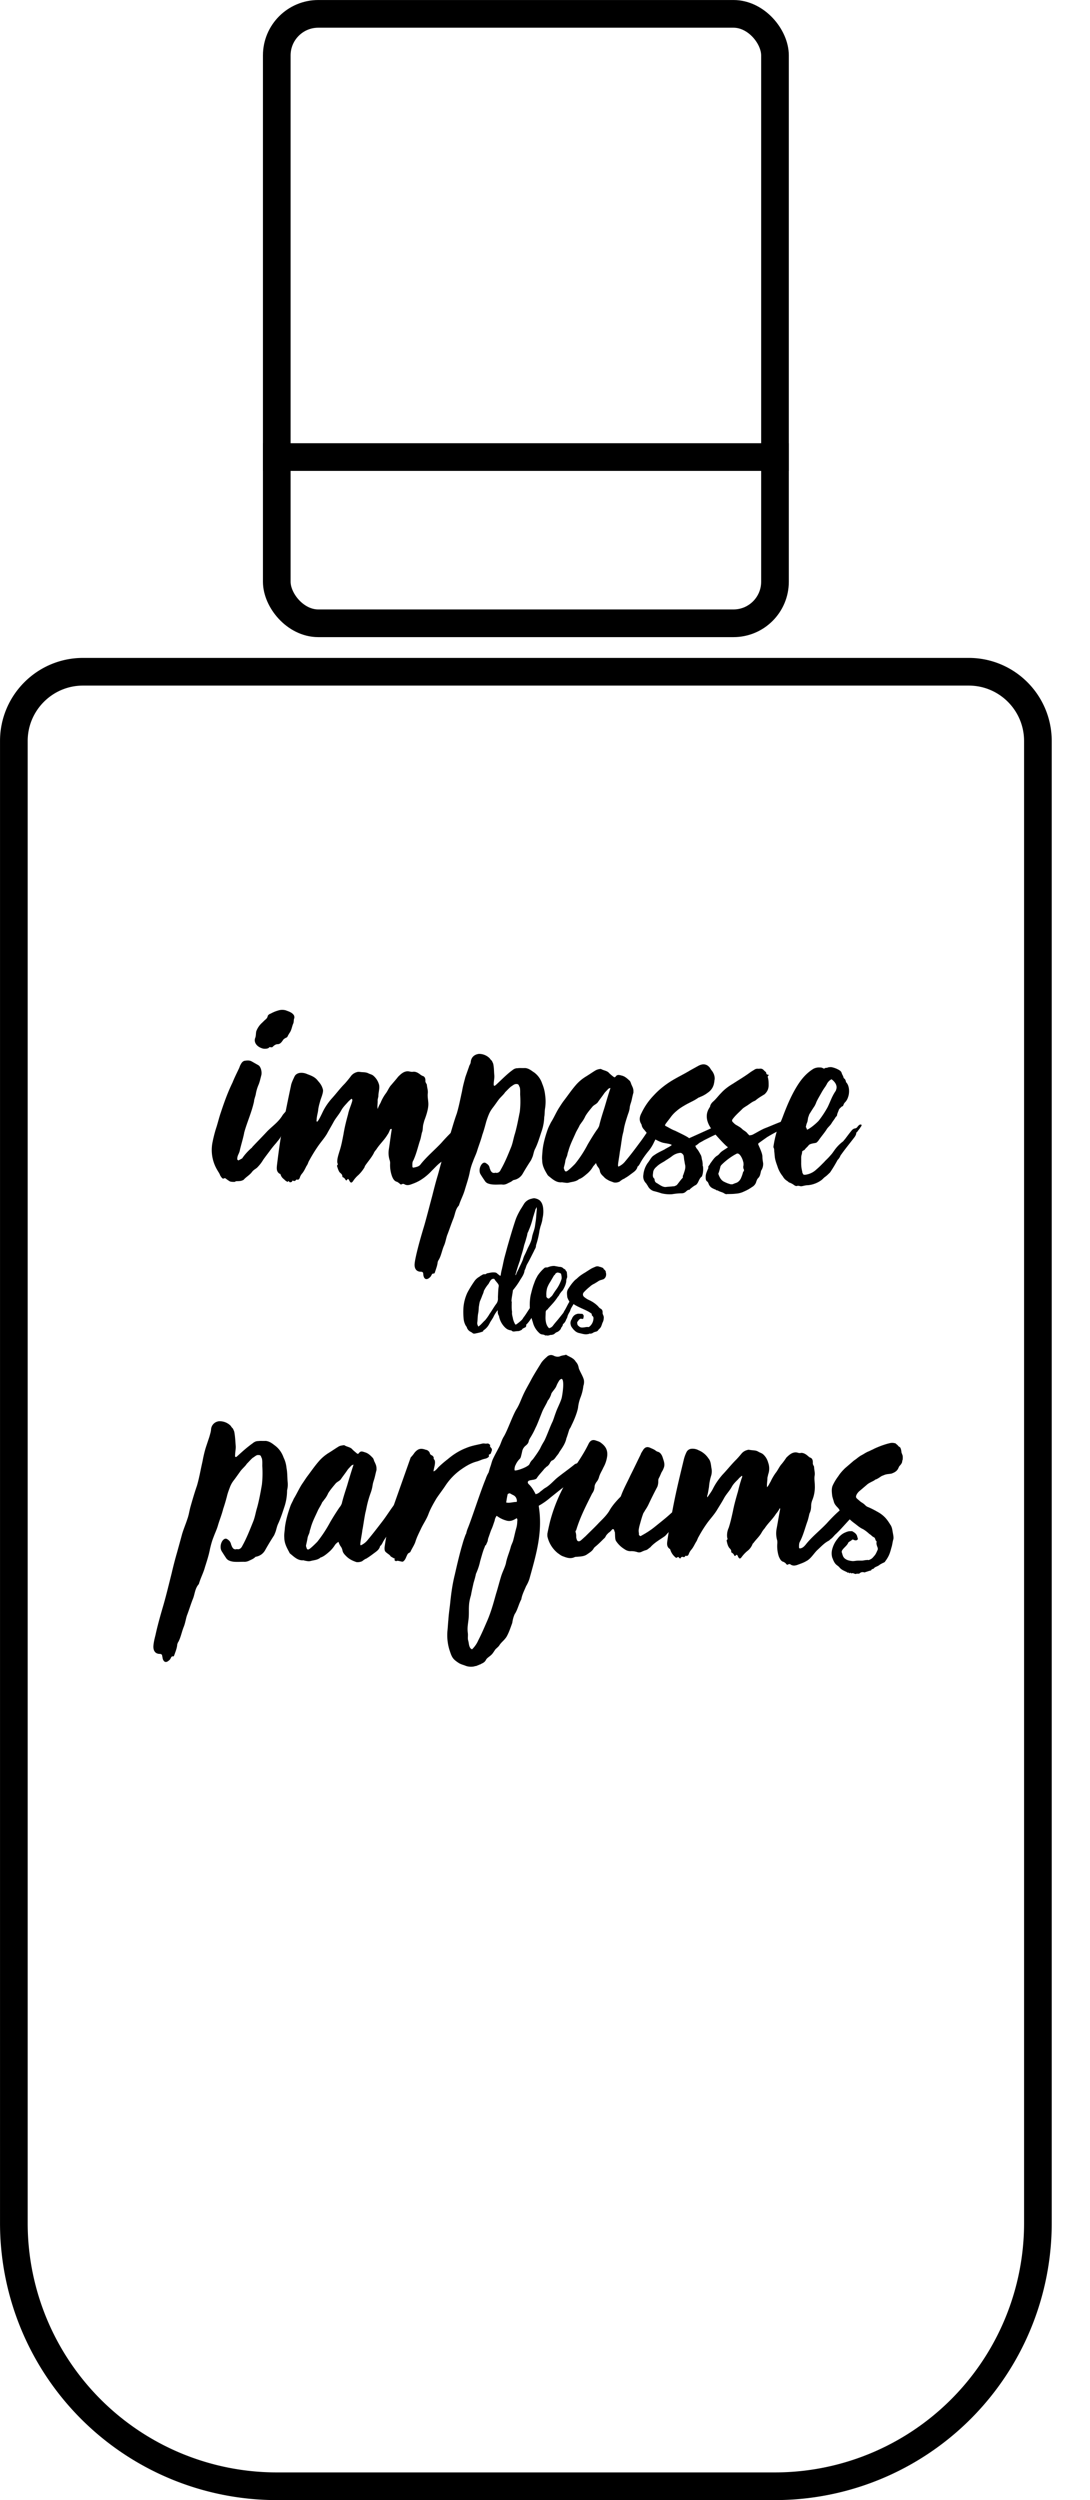 <svg xmlns="http://www.w3.org/2000/svg" width="24" height="55" fill="none"><path stroke="#000" stroke-width=".609" d="M.305 16.302c0-.841.682-1.524 1.523-1.524H21.33c.841 0 1.523.682 1.523 1.524v32.604a5.79 5.79 0 0 1-5.79 5.79H6.095a5.79 5.79 0 0 1-5.79-5.79V16.302Z"/><rect width="10.97" height="13.407" x="6.094" y=".305" stroke="#000" stroke-width=".609" rx=".914"/><path stroke="#000" stroke-width=".609" d="M5.789 10.055h11.579"/><path fill="#000" d="M10.867 28.968c-.024.044-.053.085-.077.125-.008.02-.02.037-.028.053a.378.378 0 0 1-.11.117c-.004.004-.012.004-.012.012.004.016-.012.016-.016.02-.052.02-.1.029-.154.04-.024.005-.048.009-.068-.011-.012-.012-.024-.016-.04-.025a.167.167 0 0 1-.082-.093c-.004-.02-.02-.032-.028-.048a.38.38 0 0 1-.044-.15 1.552 1.552 0 0 1-.004-.239.96.96 0 0 1 .085-.327c.044-.085.097-.17.153-.251a.324.324 0 0 1 .117-.106.203.203 0 0 1 .049-.032c.016-.012.04-.024.06-.02.013.004.025-.004.037-.008a.052.052 0 0 1 .04-.016c.041-.009.09-.02.13-.017.028 0 .056.004.077.029l.052.04c.004 0 .004.008.013.004.008 0 .004-.008.008-.012a1.02 1.02 0 0 1 .02-.11c.024-.092.04-.194.065-.287l.06-.222c.057-.198.113-.393.178-.587.028-.085.069-.162.113-.239.029-.044.053-.085.081-.13a.257.257 0 0 1 .15-.104c.032-.008.065-.02.101-.008a.22.22 0 0 1 .093.044c.04.04.057.08.069.138a.632.632 0 0 1-.008.247c-.004.028-.008.06-.016.088-.009.033-.02.07-.033.106-.004.028-.016.056-.02.089a1.827 1.827 0 0 1-.045.214c-.008.033-.02.065-.028.097-.008.017 0 .029-.008.045-.004.028-.028.056-.04.089-.033.065-.065.13-.101.198-.02.04-.041.073-.061.113-.016.041-.025.081-.045.114-.008.08-.056.145-.097.21-.044.077-.097.15-.15.215a.046.046 0 0 0-.012.032c-.008.069-.024.134-.028.198 0 .012-.004.025.004.033.004.008 0 .016 0 .024 0 .069-.004.134.008.202-.008.053.012.102.02.15a.43.43 0 0 0 .037.101c.004.008.008.017.012.02.008.009.012.009.02.005a.826.826 0 0 0 .13-.106c.02-.024.032-.052.052-.073.057-.08.101-.161.162-.238.057-.081.105-.166.158-.251.028-.037.056-.073.08-.11l.017-.024c.008-.008.024-.02.036-.012.012.012 0 .024-.004.04-.016.041-.004.017-.016.057-.012.017-.04.04-.032.057a.082.082 0 0 1-.016.032c-.013.029-.017.077-.02.105-.009.05-.013.045-.041.082-.02.036-.037.068-.057.1-.024.037-.032.078-.056.114-.053.073-.093.154-.162.223-.008.004-.012.008-.008.02.004.02-.012.048-.033.052-.016.009-.028.012-.044.025-.008.004-.02.004-.012.016 0 .004-.008.008-.012.008a.226.226 0 0 1-.065.028.653.653 0 0 0-.09.008c-.02.004-.044.004-.064-.016a.03.03 0 0 0-.016-.008c-.077-.008-.121-.049-.162-.097a.47.47 0 0 1-.1-.206c0-.005 0-.013-.005-.017a.172.172 0 0 1-.024-.1c0-.009.004-.013-.004-.021a.686.686 0 0 0-.09.142Zm-.344.198c.008.02.012.02.028.004.033-.024.057-.053.085-.081.02-.024.045-.04.065-.069.032-.04.057-.077.08-.117.05-.069.094-.15.143-.215a.187.187 0 0 0 .04-.133v-.029c.004-.072.004-.145.016-.222.004-.024 0-.037-.012-.057-.024-.036-.06-.069-.08-.105-.005-.008-.013-.012-.021-.008-.024-.004-.04.008-.057.024-.024.029-.036.057-.056.09a.73.73 0 0 0-.101.153c-.005.04-.029.081-.041.117-.012.033-.024.061-.04.098-.017.04-.02.089-.029.133-.004.045-.004.09-.012.134-.016.068-.012.133-.02.198-.008.036 0 .06.012.085Zm1.262-2.546c-.004.029-.016.053-.024.081-.008.033-.02.061-.029.098a1.701 1.701 0 0 1-.093.275c-.008.028-.024.044-.028.072-.004.033-.016.07-.024.098a1.971 1.971 0 0 1-.045.145 2.46 2.46 0 0 1-.069.247c-.004.029-.016.049-.02.073-.004.024-.012.04-.02.065-.028.077-.053.162-.077.243-.004.012-.004.024-.008.032.004 0 .004.004.008.004a.122.122 0 0 0 .016-.04c.017-.04.04-.077.057-.118.028-.06.06-.121.085-.186a.65.65 0 0 1 .028-.08c.028-.053.053-.11.077-.167.037-.073.077-.145.093-.23.012-.09.057-.174.069-.268.008-.06.02-.125.024-.186l.012-.15a.165.165 0 0 0-.004-.076c-.004.028-.024.048-.028.068Z"/><path fill="#000" d="M13.334 27.96c.008.016 0 .016.004.028a.14.14 0 0 1-.008.113c-.013.017-.025.033-.041.04-.016.005-.032.013-.053.017a.218.218 0 0 0-.08.04c-.017.012-.037.02-.053.033-.04.02-.08.04-.113.073a1.15 1.15 0 0 0-.142.133c-.02.032-.016.069.012.093a.47.47 0 0 0 .106.069.659.659 0 0 1 .198.134l.004.004c.016.02.032.04.056.052.037.02.045.049.045.085-.004.02.004.037.012.057.012.024.016.048.012.073a.208.208 0 0 1-.028.097 1.298 1.298 0 0 1-.024.069.16.16 0 0 1-.04.06l-.025.025c-.008.02-.028.032-.049.04a.2.2 0 0 0-.08.032.112.112 0 0 1-.053.013c-.004 0-.012-.004-.02 0-.017.012-.029.008-.045.012-.06.008-.113-.012-.17-.024a.197.197 0 0 1-.1-.05l-.033-.031c-.024-.033-.053-.061-.06-.102a.145.145 0 0 1 .02-.121c.011-.012.007-.028.02-.04a.153.153 0 0 1 .097-.077c.02-.009.044-.005.068-.005.017 0 .029.005.04 0 .017 0 .037.025.041.045 0 .02-.004.037-.008.057-.004.012-.012.012-.02.012-.012-.004-.024-.004-.032-.004-.012-.004-.02 0-.025.008-.016.008-.024.02-.036.036 0 .004-.004.008-.008.012-.016.013-.016.033-.012.049 0 .024.012.044.036.06.033.033.069.03.113.025.029-.004.061-.012.09-.008.016.004.02-.004.032-.012a.24.24 0 0 0 .085-.174c.004-.029-.008-.045-.025-.06-.008-.013-.016-.017-.012-.033 0-.008 0-.012-.008-.017-.093-.076-.267-.125-.388-.206-.004-.004-.004-.004-.008 0-.02.04-.049.077-.065.122-.008.032-.024.056-.04.084-.013.025-.025.05-.029.077-.008.025-.024.045-.032.07a.212.212 0 0 1-.057.08c-.008.004-.012.016-.012.028-.004.017-.016.029-.024.045-.004.004-.012.008-.012.016-.008.033-.033.053-.057.073-.008.004-.012.008-.016.012a.15.15 0 0 0-.069.04c-.02.02-.052.025-.077.029-.016 0-.028 0-.04.008-.02.004-.036.008-.053.004-.008-.004-.016 0-.024 0-.004 0-.012 0-.02-.004-.02-.016-.045-.016-.073-.02-.016-.008-.028-.008-.04-.02a.475.475 0 0 1-.142-.207c-.016-.056-.028-.089-.04-.13a1.118 1.118 0 0 1-.02-.505c.024-.093.044-.182.08-.271a.678.678 0 0 1 .049-.114c.012-.02.02-.04.032-.056a.857.857 0 0 1 .142-.158c.012-.012.028-.012.044-.012.012 0 .025 0 .033-.004a.34.34 0 0 1 .141-.029l.11.02c.028 0 .06.005.084.029.004.008.012.008.017.012.016.012.036.016.04.04 0 .005.008.009.012.013.004.008.012.012.012.024.004.032.008.065.008.097.004.008 0 .016-.004.024-.008.025-.016.045-.016.073 0 .024-.008.049-.016.077a.61.61 0 0 1-.049.105c-.012.025-.036.045-.052.065-.012.02-.029.037-.037.057-.008.02-.028.036-.04.056-.04.061-.085.114-.133.166-.029.033-.061.065-.085.097-.004.005-.008.009-.013.009a.075.075 0 0 0-.028.048c0 .065-.008.13 0 .19.008.061.024.114.065.158.008.012.016.012.028.004a.143.143 0 0 0 .069-.052c.036-.049.073-.09.11-.134l.104-.13c.016-.016.024-.04.033-.056.04-.06.068-.13.105-.19a.067.067 0 0 0 .008-.02.37.37 0 0 1-.045-.09c-.004-.032-.008-.064-.008-.097 0-.028.008-.056.02-.08.037-.057.077-.118.122-.167a.352.352 0 0 1 .069-.064c.032-.029.06-.057.097-.081.024-.017.048-.033.076-.049.04-.024.081-.053.122-.077.04-.028.085-.044.13-.064.02-.005.048-.009.072.003a.306.306 0 0 1 .065.02c.02.009.024.005.032.025.004.012.008.016.024.024.008 0 .008.004.008.008 0 .013 0 .017-.004.017.017-.009.017-.004.017 0Zm-1.254.607h.008c.008-.008.024-.02.036-.033a.192.192 0 0 0 .04-.04c.03-.049.057-.09.09-.134a.831.831 0 0 0 .105-.206c.016-.04.004-.085-.004-.126-.004-.02-.053-.028-.069-.032-.02-.004-.056.016-.06.032-.005.017-.025.025-.029.033l-.08.137a.62.62 0 0 0-.07.138.507.507 0 0 0-.016.174c-.008.024.025.057.049.057ZM6.127 33.516c-.032.065-.04.13-.064.194-.013.029-.02.057-.04.085a5.973 5.973 0 0 0-.183.304.286.286 0 0 1-.194.146c-.012 0-.028.008-.032.016-.04.036-.085.052-.126.072a.226.226 0 0 1-.125.025c-.073 0-.162.008-.243-.004-.06-.012-.109-.029-.141-.077-.033-.049-.061-.093-.097-.15-.04-.065-.029-.166.016-.23.04-.053.08-.061.121-.025.032.02.06.057.069.105l.02.049c.02.036.04.065.093.057.012-.008.028 0 .04 0 .041 0 .073-.029.094-.073.097-.174.17-.364.242-.542.04-.102.053-.203.085-.304.045-.166.077-.34.105-.506a2.27 2.27 0 0 0 .008-.405c0-.056.004-.109-.008-.166-.02-.036-.02-.08-.068-.076-.053-.009-.073.024-.134.06-.044.037-.065.065-.133.134-.025.044-.093.101-.134.154l-.125.174c-.04.052-.081.1-.117.202-.02.053-.045.121-.057.174a3.844 3.844 0 0 1-.085.287c-.032.13-.085.255-.117.369-.025.085-.065.166-.097.255-.033.08-.057.174-.077.259-.024.13-.069.267-.11.396-.032.122-.096.239-.129.356-.008.008 0 .016-.008.02-.08.09-.085.203-.121.304-.053.13-.09.259-.142.393-.024.08-.036.166-.069.246-.044.11-.064.231-.12.332-.009.008-.009.02-.021.045-.004.08-.036.158-.065.239-.008.02-.012.036-.032.028-.028 0-.032.016-.045.036a.122.122 0 0 1-.044.057c-.06.053-.105.036-.13-.028-.008-.02-.008-.045-.016-.073 0-.02-.012-.045-.052-.045-.09 0-.142-.056-.142-.162.004-.08.024-.166.045-.246.048-.223.113-.45.178-.672.064-.223.121-.462.178-.688.036-.154.076-.312.12-.462l.098-.356c.032-.13.089-.255.13-.384.032-.085.044-.182.068-.267.045-.158.09-.312.142-.462.052-.174.08-.352.121-.526.02-.109.044-.218.077-.323l.077-.231c.012-.049.032-.101.036-.158a.193.193 0 0 1 .186-.182c.093 0 .174.032.243.097l.032.045c.028.02.032.048.049.085.02.1.024.202.032.303.008.073-.012.146-.012.21 0 .017-.008.037.008.045.02.008.028-.008.048-.024.102-.093.21-.19.324-.271.045-.037.08-.053.125-.053.061-.008.114 0 .166-.004.09.008.15.06.21.105.09.069.15.158.187.263.036.073.056.15.064.23.02.102.016.211.025.309a.547.547 0 0 1-.013.182 1.146 1.146 0 0 1-.056.352c-.04.121-.081.25-.138.376ZM7.38 33.981a.676.676 0 0 1-.137.162c-.052.045-.105.09-.17.117-.008 0-.012 0-.02.009-.064.052-.141.052-.214.072-.045.012-.085 0-.13-.008-.008 0-.02-.008-.024-.008-.125.012-.206-.073-.29-.141a.063.063 0 0 1-.025-.033c-.057-.105-.11-.202-.11-.324-.007-.072.009-.15.013-.222.02-.162.065-.312.117-.461.02-.061.053-.11.077-.17.065-.106.117-.223.182-.324.04-.057.073-.11.11-.162.084-.11.16-.223.254-.332a.945.945 0 0 1 .226-.194c.073-.045.142-.093.215-.138.04-.024.077-.024.125-.032.057.04.138.04.182.097.032.032.065.057.097.085.012.012.024.012.04 0 .041-.06.077-.044.138-.024.073.02.125.073.174.125.02.024.024.065.04.09.02.044.04.084.04.137v.04c-.02.065-.031.138-.052.203-.012.04-.024.072-.032.117a.857.857 0 0 1-.045.182 2.21 2.21 0 0 0-.097.356c-.012.053-.024.097-.032.15-.02.105-.032.206-.053.311-.012.098-.032.19-.044.28 0 .02-.008.04.008.056a.409.409 0 0 0 .158-.125c.109-.13.214-.267.32-.405.108-.141.201-.3.319-.44.077-.098.157-.203.246-.292a.42.42 0 0 1 .093-.065.069.069 0 0 1 .057 0c.012 0 .012.008.012.032a.272.272 0 0 1-.04.093v.009c.008.085-.057.13-.097.19a2.45 2.45 0 0 0-.126.202c-.008.012-.012.032-.02.045-.052.064-.085.141-.125.222-.04.077-.077.15-.138.215a1.96 1.96 0 0 0-.157.222c-.02.033-.033.073-.065.105-.008 0-.012.009-.012.013-.02.076-.077.109-.13.15-.044.032-.085.064-.13.093-.02.012-.031.024-.056.032a.439.439 0 0 0-.077.052.237.237 0 0 1-.129.02c-.032-.012-.065-.024-.097-.04a.47.47 0 0 1-.125-.089c-.04-.04-.077-.077-.085-.137-.008-.025-.013-.045-.033-.073a.32.32 0 0 1-.052-.106.216.216 0 0 0-.073.061Zm.353-1.736c-.033.04-.065.065-.09.105-.044.065-.096.13-.14.195-.033.04-.086.056-.118.097-.053.064-.11.13-.158.206a.578.578 0 0 1-.093.15c-.012.02-.024.032-.04.052-.025.061-.065.118-.093.175-.057.129-.126.254-.162.396-.008.024-.02.057-.024.09-.012.044-.04.084-.045.137-.008.044-.02.097-.032.15 0 .012 0 .024.008.04.012.053.032.065.077.032.056-.044.109-.097.162-.15.109-.137.202-.279.287-.437.064-.109.13-.214.202-.32a.274.274 0 0 0 .052-.088c.033-.138.077-.267.118-.397.044-.15.089-.3.141-.457-.024.004-.04.016-.052.024Z"/><path fill="#000" d="M10.83 31.91c-.008.02-.02.06-.028.072-.02.02-.048.008-.036.045.008.024-.04.056-.09.065-.084.02-.096.036-.177.06-.13.033-.247.105-.356.182a1.34 1.34 0 0 0-.332.344c-.064.098-.137.19-.202.288-.064.109-.13.222-.174.34-.04.109-.105.202-.157.307-.045.097-.097.194-.13.3-.024.077-.077.15-.109.222-.012.025-.04.025-.057.045-.044.065-.044.13-.109.174-.02.012-.125-.033-.141-.012-.008.008-.045-.008-.045-.025-.008-.04.04-.008.02-.02-.024-.012-.052-.024-.076-.04-.009-.008-.02-.008-.025-.012-.024-.045-.077-.065-.117-.106-.024-.024-.024-.073-.02-.109.032-.227.077-.457.137-.676.008-.02.008-.04.012-.065-.008 0-.008.008-.012.008l.437-1.234a.736.736 0 0 0 .085-.105c.073-.085.133-.105.243-.065.032.008.012 0 .04.012.012.008.045.033.049.053.02.073.052.036.089.101 0 .008-.004.04.008.045.052.056-.008.198-.012.263.024.008.093-.069.1-.081.065-.065.142-.13.215-.186.125-.106.259-.19.409-.247.105-.045.222-.065.331-.09.073-.02.065.005.13-.007a.06.06 0 0 1 .048.02c.012.012.012 0 .016.02 0 .008-.008.012-.008.02.008.012.004 0 .008.009.016.016 0 .016.02.028.013.016.017.02.017.056ZM12.865 32.282c-.008.008-.012.024-.024.024-.057.032-.097.097-.138.142l-.117.117c-.065.06-.13.117-.206.174-.085.065-.174.138-.26.206a1.509 1.509 0 0 1-.246.174c-.008 0-.008.008-.012.013.093.578-.057 1.068-.206 1.606a.809.809 0 0 1-.073.158c-.04.097-.09.19-.105.291-.008.008-.008.013-.008.013-.053.105-.077.222-.138.311a.667.667 0 0 0-.052.19c-.04.11-.077.223-.13.312-.052.077-.097.101-.15.174-.012.032-.084.085-.097.105-.044.065-.06.097-.113.138-.04.032-.072.052-.089.085-.032.06-.069.069-.121.097 0 .008-.024.004-.028.012l-.07.028c-.007 0-.023 0-.04.008a.352.352 0 0 1-.186-.012c-.056-.024-.113-.032-.17-.073-.129-.085-.141-.13-.194-.291a1.114 1.114 0 0 1-.04-.405c.008-.077.012-.161.02-.238.008-.142.033-.288.045-.421.024-.215.048-.38.097-.579.052-.227.105-.457.17-.676.02-.073.044-.142.072-.214 0 0 .008-.008.008-.012a.697.697 0 0 1 .033-.11c.085-.202.279-.81.396-1.092a.68.68 0 0 1 .065-.142l.032-.11c.033-.088.025-.088.057-.173.044-.097.097-.19.141-.276.04-.072.057-.157.106-.234.085-.142.198-.478.287-.615.056-.093.089-.19.13-.28.056-.129.129-.246.19-.364.052-.097.14-.238.201-.336.04-.073.11-.13.158-.174.04-.024.077-.032.125-.012a.185.185 0 0 0 .138.02c.04-.02.085-.024.125-.032.008-.008.02-.008.025 0 .072.045.157.065.206.15.04.04.056.089.065.141.024.073.1.19.113.263a.262.262 0 0 1-.012.126 1.01 1.01 0 0 1-.065.259.898.898 0 0 0-.053.223c-.02.109-.085.267-.129.356-.02.04-.032.076-.057.109-.008.008-.06.194-.068.198-.025.126-.093.215-.158.312-.02.044-.053.073-.077.11-.024.031-.044.064-.089.076-.012.012-.032.032-.04.053a.201.201 0 0 1-.085.089c-.008.008-.012.02-.033.032-.056.073-.125.138-.173.214-.025.04-.13.033-.178.057-.025.02-.025.045 0 .073.072.065.117.15.157.227 0-.009.008-.009.012-.009a.21.21 0 0 0 .09-.056c.032-.02.064-.053.096-.073.106-.057.182-.15.267-.223.13-.105.26-.194.389-.3.024-.02.072-.023.105-.044.02-.012.04-.02.064-.04a.295.295 0 0 1 .126-.073c.04-.008.056 0 .065.033.012.04.008.064-.033.076-.06.033-.093.057-.113.114Zm-1.561 1.59c.024-.089.04-.174.065-.259a.568.568 0 0 0 .02-.138c0-.024.012-.044-.012-.076-.065.04-.13.076-.215.056a.622.622 0 0 1-.226-.109.233.233 0 0 0-.045.11c-.024.064-.044.137-.076.202-.02.052-.033.093-.053.15a.342.342 0 0 0-.024.096l-.04.09h-.009c-.012.02-.02.052-.032.076-.033.085-.057.182-.085.276-.02.097-.053.19-.093.279-.012.065-.032.13-.053.202-.02.093-.04.174-.056.267-.02.065-.033.126-.04.182-.013.13 0 .215-.013.34-.012.118-.032.186-.016.312.008.053-.008.117.008.162.016.056.012.117.049.17.02.02.04.028.04.02a.614.614 0 0 0 .133-.194c.065-.126.118-.247.174-.377.097-.214.15-.404.215-.639.04-.126.072-.255.109-.376.032-.11.085-.203.11-.3.023-.13.076-.239.108-.364.016-.057.045-.101.057-.158Zm.065-.83c.012 0 .012-.012.012-.032-.008-.06-.033-.097-.093-.125-.025-.008-.045-.033-.077-.033-.012.008-.024.008-.033.02a1.88 1.88 0 0 0-.032.183c.081.016.146-.013.223-.013Zm.27-.809c.013-.008.013-.02.02-.024a.273.273 0 0 1 .074-.105c.056-.077.117-.162.161-.24.025-.056.053-.104.085-.157.045-.077.138-.336.186-.429.025-.057.045-.13.073-.202.032-.097.101-.219.13-.324.024-.117.06-.38.003-.417-.024-.004-.06.032-.068.053a.638.638 0 0 0-.053.105c-.02.053-.085.117-.109.162a.427.427 0 0 1-.073.15c-.008.008-.012.012-.012.02-.032.073-.077.141-.11.214-.031.073-.12.312-.153.369a1.65 1.65 0 0 1-.125.234c-.008.02-.02.033-.024.053-.008.052-.033.077-.065.105a.217.217 0 0 0-.077.11l-.02.088c-.008.025-.012.065-.032.09a.44.44 0 0 0-.098.141c-.02.032-.028.101-.02.117.016.02.23-.048.307-.113Z"/><path fill="#000" d="M12.108 33.484a3.517 3.517 0 0 1 .364-.886c.02-.033.04-.065.057-.105.052-.118.125-.223.194-.324.085-.13.17-.267.238-.409.04-.077.094-.097.17-.065.04.012.077.024.11.053.097.073.141.158.129.28a.697.697 0 0 1-.085.258c-.032.073-.077.138-.097.215a.267.267 0 0 1-.057.105c-.02.032-.04.064-.04.11a.265.265 0 0 1-.053.14c-.13.26-.267.523-.351.806-.009.012-.02.024-.013.044a.289.289 0 0 1 .013.106c0 .02.008.04.012.056.012.04.044.053.085.025.04-.033.072-.065.109-.097.097-.098.202-.195.299-.3.077-.077.162-.158.222-.255.057-.105.142-.202.227-.291.012-.012.024-.02.032-.04.057-.158.138-.3.207-.45.076-.15.15-.307.226-.461.012-.04.04-.073.057-.105.04-.057.085-.073.15-.045.04.02.084.032.125.065.008.008.02.012.032.02.065.012.097.065.117.117.024.077.057.15.033.227a.455.455 0 0 1-.053.11c-.02.044-.04.096-.065.14-.008.021-.008.045-.008.074a.325.325 0 0 1-.02.105 9.471 9.471 0 0 0-.202.405.973.973 0 0 1-.065.109c-.012.02-.024.044-.04.065-.033.085-.053.161-.077.246a.949.949 0 0 0-.028.13c0 .024 0 .049.008.073-.008.02 0 .04.02.053.02.012.024 0 .04-.009.097-.052.198-.117.283-.186.11-.089.26-.206.368-.307.033-.025.065-.057.105-.085.138-.11.267-.235.409-.34a.301.301 0 0 1 .085-.053c.044-.024.077-.008.085.045.008.02 0 .04-.012.06-.033.053-.065.098-.097.158-.012.04-.053.065-.085.097a.269.269 0 0 0-.093.118.123.123 0 0 1-.033.032c-.097.065-.174.162-.258.239-.033.032-.073.06-.11.093-.044.044-.085.089-.13.138-.096.072-.238.145-.33.254-.025.013-.065.057-.098.061-.032.008-.056.02-.085.032a.121.121 0 0 1-.105.009.452.452 0 0 0-.125-.02.216.216 0 0 1-.15-.041.583.583 0 0 1-.19-.182c-.024-.033-.02-.134-.024-.174 0-.012 0-.02-.008-.033-.008-.02-.008-.044-.025-.052-.024-.012-.04.02-.052.032-.02.02-.033.032-.053.045-.024.024-.056.052-.072.093a.204.204 0 0 1-.041.044c-.057.057-.117.118-.182.17-.012.012-.024.02-.032.033-.033.064-.093.097-.15.137-.065.045-.142.045-.222.053-.02 0-.04 0-.053.008-.097.044-.182.008-.267-.024-.032-.012-.065-.04-.097-.061a.654.654 0 0 1-.234-.376v-.053c.016-.085.036-.174.056-.259Z"/><path fill="#000" d="M16.966 32.598a1.17 1.17 0 0 1 .113-.195c.049-.06.081-.141.134-.198.036-.044.069-.089.101-.138.069-.068.146-.137.25-.109a.125.125 0 0 0 .078.004c.064 0 .117.04.165.085.009 0 .013.008.02.016.061.012.073.065.07.126 0 .036.02.053.028.08 0 .066.024.126.012.195-.012.073.004.142.004.215a.77.77 0 0 1-.057.327.357.357 0 0 0-.024.118c0 .06-.008.117-.036.17-.017.068-.029.133-.053.194-.049.142-.085.283-.154.42-.024.037-.024.082-.024.126 0 .02.008.037.032.029.053-.009.093-.053.134-.106.137-.166.3-.291.449-.449.08-.089.17-.182.267-.267.032-.032.068-.06.109-.093.012-.008.024-.016.044-.016a.264.264 0 0 0 .17-.049c.037-.032-.008.025.04.045.041.008.041.02.033.056-.012.061.024-.008-.008.029-.044.06-.073.13-.125.182-.11.113-.21.234-.324.344-.045.036-.077.089-.125.121-.013.008-.025.025-.037.033-.1.048-.178.137-.263.214-.076.077-.141.19-.234.235-.065.04-.134.06-.198.085-.045.016-.097.024-.142-.004-.02-.017-.04-.02-.065-.004-.02.016-.04-.012-.052-.029l-.04-.028c-.061-.012-.085-.065-.11-.121a.74.74 0 0 1-.032-.296c0-.028 0-.052-.008-.073a.546.546 0 0 1-.008-.242c.028-.15.052-.3.08-.442-.02-.008-.024.008-.024.017a.59.59 0 0 1-.069.097c-.076.121-.177.206-.25.32a.502.502 0 0 0-.065.089c-.048.089-.121.15-.182.234-.008.008-.02.016-.02.024a.362.362 0 0 1-.122.158.755.755 0 0 0-.12.13c-.033.044-.053.036-.078-.012 0-.008-.008-.017-.008-.02-.012-.02-.02-.029-.04-.009-.02.029-.033.008-.04-.008-.013-.028-.029-.036-.05-.052-.007 0-.011-.008-.011-.017.004-.052-.037-.072-.053-.1-.028-.045-.036-.09-.048-.142v-.017c.024-.008.02-.036.012-.052a.389.389 0 0 1 .032-.215c.04-.121.065-.238.093-.364.029-.15.069-.291.113-.441a3.24 3.24 0 0 1 .085-.3c.008-.016.012-.028 0-.044-.024.024-.056.044-.08.077-.053.053-.11.105-.146.174-.049.089-.122.158-.17.25-.049.09-.105.175-.158.264-.056.089-.125.166-.19.25a2.73 2.73 0 0 0-.206.325c-.024.036-.032.08-.06.12-.033.054-.057.114-.102.167a.293.293 0 0 0-.057.097c-.012.028-.024.044-.056.04-.008 0-.02-.008-.024.009-.02.028-.037.02-.049.012-.028.004-.024-.004-.044.016-.013.012-.004.02-.017.02-.008 0-.02-.012-.02-.012-.028-.032-.024-.02-.044-.012-.008.008-.016.012-.029.008a.352.352 0 0 1-.125-.178c0-.008-.008-.016-.012-.016-.073-.049-.06-.126-.049-.199.045-.3.098-.603.158-.894.06-.291.13-.575.198-.858a.8.8 0 0 1 .061-.174.133.133 0 0 1 .101-.077.279.279 0 0 1 .17.033.477.477 0 0 1 .214.178c.049.056.053.13.065.21a.334.334 0 0 1-.008.178 1.134 1.134 0 0 0-.045.239c-.012.069-.02.13-.036.186-.008.016-.004.024 0 .045.045-.07.089-.122.125-.195.057-.113.126-.21.207-.303.1-.105.19-.219.29-.32.045-.044.09-.097.134-.15a.237.237 0 0 1 .13-.076c.02-.009.04 0 .056 0 .065.012.126.003.182.04.033.02.073.028.105.057.053.048.09.109.11.182a.38.38 0 0 1 0 .259c-.004.028-.017.06-.017.089 0 .06-.016.117-.008.194.037-.04.053-.085.077-.121Z"/><path fill="#000" d="M19.635 34.022c-.02.064-.033.13-.065.198a.694.694 0 0 1-.077.125c-.012.029-.044.033-.065.045-.02.012-.04.02-.056.032-.033.029-.073.04-.11.06l-.02.021c-.012.012-.024.012-.044.02-.008 0-.012.029-.032.029-.04.008-.073.024-.11.032-.008.008-.012.008-.024.008-.04-.012-.073-.008-.105.02-.012.013-.024.008-.045.008-.008 0-.024 0-.032.005-.008.004-.024 0-.024 0-.049-.017-.04-.02-.073-.013-.008 0-.02 0-.024-.008 0-.008-.008-.008-.012 0-.008.013-.02.008-.025-.008 0 0-.008-.008-.008 0-.012.008-.024 0-.032-.008-.065-.032-.13-.053-.174-.113-.024-.025-.053-.04-.077-.065-.04-.044-.056-.093-.077-.146a.348.348 0 0 1 0-.182.594.594 0 0 1 .118-.23.418.418 0 0 1 .141-.126c.045-.02.085-.04.13-.04.032 0 .044-.008.072.012.04.024.077.052.09.105 0 .008.007.02.007.028.013.025.008.04-.02.053-.024.008-.052 0-.073-.012-.008-.008-.032.004-.032.004-.024.028-.04.024-.065.049 0 0-.008 0-.012.008-.024.06-.077.097-.117.145-.02.024-.04.053-.024.085.012.04.02.085.056.118.045.04.097.052.158.06.044.008.089-.008.137-.008h.085c.033 0 .065-.012.098-.012.012 0 .024-.008.04 0 .02 0 .04-.008.057-.02.032-.012.056-.045.084-.077.029-.032.045-.073.065-.117.012-.02.012-.045 0-.073-.012-.033-.024-.065-.02-.097 0-.012.008-.017-.004-.037-.008 0-.016-.016-.016-.02-.008-.02-.012-.045-.033-.06-.04-.013-.064-.053-.105-.074a.781.781 0 0 0-.137-.105c-.073-.032-.13-.085-.19-.13a.87.87 0 0 1-.13-.113c-.02-.02-.044-.04-.056-.064-.012-.013-.025-.02-.04-.033-.033-.024-.066-.052-.098-.077-.008 0-.008 0-.008-.008-.02-.04-.057-.065-.085-.105a.207.207 0 0 1-.04-.085c-.012-.04-.025-.077-.033-.117-.008-.073-.02-.15.008-.223.033-.073.077-.146.126-.21.04-.065.097-.126.15-.178l.17-.146c.024-.024.064-.045.096-.073a.772.772 0 0 1 .085-.06c.053-.025.097-.061.158-.086.032-.012.065-.032.097-.044.057-.032.13-.06.194-.085.057-.02.117-.04.174-.053a.22.22 0 0 1 .125 0c.008 0 .013 0 .02.012.02.013.041.033.057.053.008.012.025.012.04.032a.286.286 0 0 1 .025.106l.02.052c.012.029.008.06.008.093 0 .013-.008.025-.012.045 0 .044-.032.077-.064.113-.013.02-.02.045-.033.065-.032.052-.085.077-.141.097-.045.008-.085.008-.13.02-.024.008-.052.02-.085.033-.044.028-.085.06-.13.076-.011 0-.023.013-.032.02-.056.033-.125.057-.17.102l-.153.13c-.032.024-.077.084-.077.117-.008.008.004.036.012.044.029.029.053.045.073.065.04.032.073.045.105.077.02.02.045.044.077.053.077.032.15.072.222.113a.65.65 0 0 1 .158.125c.04.045.073.093.105.146.04.053.045.117.057.182.008.045.02.093.012.138-.016.048-.02.1-.036.162ZM6.774 24.07a.228.228 0 0 1-.065.142c-.064.081-.125.17-.178.267-.044.09-.117.166-.182.247a.106.106 0 0 0-.024.053.207.207 0 0 1-.052.089 1.223 1.223 0 0 0-.093.142c-.025.052-.065.088-.097.133a2.16 2.16 0 0 0-.15.186c-.045.06-.093.122-.138.186a.818.818 0 0 1-.113.15c-.044.053-.093.06-.137.122-.053.068-.126.105-.178.165-.02.017-.04.017-.053.025-.04.008-.08.008-.113.008-.012.008-.028.008-.032.016-.04 0-.081 0-.11-.012a.925.925 0 0 1-.093-.065c-.032-.016-.032.016-.068 0a.24.24 0 0 1-.053-.073c-.012-.036-.04-.073-.06-.109a.862.862 0 0 1-.11-.59c.02-.106.045-.207.077-.313.04-.117.069-.246.11-.364.076-.23.153-.445.258-.66.045-.113.097-.214.15-.327a.38.38 0 0 1 .024-.06c.02-.037.04-.074.085-.09.052-.008.113-.016.162.012l.15.085c.048.029.08.134.064.215-.02.073-.036.158-.069.23a.918.918 0 0 0-.056.203c-.013.052-.033.097-.037.15-.048.222-.141.428-.206.647 0 .008-.008.024-.008.028-.024.134-.069.267-.101.41-.012.06-.057.108-.053.177-.008.008.004.02.016.028.008.009.012.009.017 0 .008 0 .064-.036.072-.036.04-.06.101-.138.21-.235.009 0 .009-.008.013-.016.113-.121.222-.23.335-.352.126-.125.247-.202.34-.36l.105-.122c.097-.15.142-.157.251-.287.012-.008.028-.016.04-.028 0 .02.009.028.009.044.04-.028.08-.06.12-.089a.08.08 0 0 1 .033-.016c-.004.008-.012.024-.012.045ZM6.46 22.51c-.033.068-.037.15-.085.214-.012.02-.033.053-.045.081-.008.016-.028.024-.04.028l-.04.025c-.033.036-.065.113-.134.113-.049 0-.085.032-.113.06-.02.025-.07-.012-.081.017-.02.024-.101.032-.146.016-.13-.04-.19-.138-.158-.227.02-.044.013-.097.025-.15a.472.472 0 0 1 .117-.177c.028-.025.045-.045.073-.07.028-.023.052-.044.06-.08 0-.02.033-.053.065-.06a.776.776 0 0 1 .198-.078.293.293 0 0 1 .134.004c.052.02.109.037.15.073.032.028.048.057.04.101-.016.029-.008.073-.02.11Z"/><path fill="#000" d="M8.38 24.26a.948.948 0 0 1 .109-.198c.048-.06.077-.145.13-.198.036-.044.113-.13.145-.174.069-.069.145-.142.255-.117.028.004.052.012.08.004.07-.004.122.036.174.077.009 0 .013.008.02.012.061.012.078.06.073.121.005.037.025.049.033.077.004.065.028.121.02.19-.008.073.008.138.012.21.008.11-.04.26-.08.365-.013.036-.02.065-.033.117-.012.057-.004.118-.028.17-.017.07-.025.134-.049.195-.044.141-.077.283-.141.42-.025.037-.02.081-.02.126 0 .02.007.036.036.028.052-.012.113-.02.15-.077.137-.17.295-.3.448-.461.081-.093.17-.186.263-.275a.832.832 0 0 1 .11-.093c.011-.008.024-.017.044-.017.069-.003.109-.052.153-.088.037-.033.077-.05.126-.029.04.004.04.02.036.057-.008.06-.04.097-.072.137-.045.061-.073.13-.122.183-.105.117-.206.238-.32.352-.044.04-.072.093-.125.125-.012.008-.024.024-.036.032-.105.049-.178.142-.263.223a1.174 1.174 0 0 1-.247.206c-.064.04-.137.07-.202.093-.044.017-.097.029-.145.005-.02-.013-.04-.02-.07-.005-.02.017-.04-.012-.056-.024l-.04-.028c-.061-.012-.09-.06-.114-.117a.721.721 0 0 1-.044-.292.196.196 0 0 0-.012-.073.529.529 0 0 1-.016-.238c.024-.15.04-.296.064-.438-.016-.02-.04.005-.04.013-.016.036-.028.072-.053.105-.072.121-.174.21-.246.324-.025.032-.045.052-.061.093-.049.089-.105.153-.166.238-.008.009-.036.053-.032.061a.813.813 0 0 1-.138.174.63.63 0 0 0-.117.134c-.032.044-.053.04-.08-.008 0-.009-.009-.012-.009-.02-.016-.02-.02-.029-.04-.005-.017.033-.033.008-.04-.004a.111.111 0 0 0-.05-.048c-.007 0-.011-.008-.016-.012.005-.053-.036-.073-.06-.098-.028-.04-.04-.084-.057-.137v-.016c.024-.008.016-.037.008-.053-.016-.073.029-.198.049-.267.04-.121.06-.239.085-.364.024-.15.06-.292.1-.437.021-.105.062-.186.09-.284.004-.016.016-.048-.016-.06-.025.024-.057.048-.081.077-.049.056-.105.109-.142.178-.048.089-.117.162-.166.25-.048.09-.1.175-.15.268-.056.093-.125.17-.185.255a3.397 3.397 0 0 0-.202.327c-.025.037-.029.081-.061.122-.028.052-.053.113-.097.166a.255.255 0 0 0-.053.097c-.012.028-.024.044-.056.04-.008 0-.02-.008-.029.008-.02.033-.052.02-.064.013-.025 0-.008.008-.025.024-.012.012-.012.004-.024.012h-.02c-.028-.012-.012-.044-.045-.012-.008.008-.032-.012-.048-.02-.057-.057-.085-.061-.113-.142 0-.008-.009-.012-.017-.012-.076-.045-.068-.122-.06-.194.036-.296.077-.6.133-.887.057-.291.113-.57.174-.854.008-.06.053-.15.077-.202.024-.052.065-.069.101-.08a.3.3 0 0 1 .178.023c.089.033.178.065.239.15.052.057.089.11.109.19.016.057-.04.186-.057.243-.02.073-.04.134-.048.215-.008.064-.033.141-.033.206-.004.016-.004.024.004.045.025.004.085-.122.122-.199.052-.113.121-.214.202-.307.101-.11.186-.227.287-.328.045-.049.105-.122.146-.178a.244.244 0 0 1 .129-.081c.02-.008.04-.004.06-.004.07.012.126 0 .19.032.037.02.078.024.11.053a.392.392 0 0 1 .117.174c.033.085-.008.178-.008.28-.004.027-.016.06-.016.088.004.057-.012.118 0 .19a.732.732 0 0 1 .065-.137Z"/><path fill="#000" d="M11.785 25.269c-.033.06-.037.121-.06.182-.013.028-.021.052-.037.08a5.53 5.53 0 0 0-.178.288.282.282 0 0 1-.186.138c-.012 0-.025.008-.033.012-.04.036-.085.048-.121.069-.04.02-.077.028-.121.02-.073 0-.158.008-.235-.004-.06-.012-.105-.024-.137-.073-.033-.049-.061-.089-.093-.142-.04-.06-.029-.153.016-.218.036-.049.077-.057.117-.02a.13.13 0 0 1 .065.1c.008.013.012.03.02.05.02.032.04.06.093.052.012-.008.024 0 .04 0 .04 0 .073-.028.09-.069.096-.166.165-.34.234-.51.036-.097.048-.19.08-.287.045-.158.074-.32.106-.478.016-.137.016-.25.008-.38 0-.053.004-.101-.008-.158-.02-.032-.02-.073-.065-.073-.052-.004-.073.02-.13.057-.044.037-.064.06-.129.125-.024.041-.088.098-.129.146-.053.069-.069.097-.121.166-.037.049-.077.097-.114.19-.02.049-.044.118-.056.162-.024.09-.049.182-.081.271-.032.122-.08.24-.113.348-.024.081-.065.158-.093.24a1.249 1.249 0 0 0-.073.246c-.024.121-.069.25-.105.372-.033.118-.093.227-.126.332-.008.008 0 .012-.008.02-.077.081-.08.19-.121.288-.049.121-.089.247-.137.368-.025.077-.037.158-.07.23-.044.102-.06.22-.117.312-.008.008-.008.02-.02.04-.004.073-.036.15-.06.227-.008.02-.013.033-.033.029-.024 0-.032.012-.044.036a.146.146 0 0 1-.045.057c-.056.048-.105.036-.125-.025-.008-.02-.008-.04-.012-.068 0-.02-.012-.04-.053-.04-.085 0-.137-.053-.137-.155.004-.072.024-.157.04-.23.049-.21.11-.421.174-.632.06-.21.117-.437.174-.647.036-.142.073-.291.117-.437.033-.11.06-.227.093-.332.033-.121.09-.239.126-.36.032-.081.044-.17.068-.251.045-.15.085-.291.138-.437.048-.162.08-.332.117-.498.016-.101.045-.202.073-.308l.077-.218c.012-.049.036-.06.04-.113.012-.102.081-.162.178-.174a.33.33 0 0 1 .235.093c.012.012.02.028.032.04.028.02.032.049.049.081.02.093.016.154.024.247.008.069-.012.138-.012.198 0 .012-.004.033.008.04.02.009.024-.007.044-.02.097-.088.243-.238.352-.315.045-.037.077-.049.121-.049.057-.008.11 0 .162-.004.085.004.146.061.203.097a.495.495 0 0 1 .177.247.88.88 0 0 1 .065.251.982.982 0 0 1-.004.308c-.008.06-.004.121-.016.174a1.075 1.075 0 0 1-.065.336c-.04.121-.077.247-.133.36ZM13.062 25.657a.582.582 0 0 1-.133.162c-.053.044-.101.089-.166.117-.008 0-.012 0-.02.009-.065.052-.142.052-.215.072-.044.012-.085 0-.13-.004-.007 0-.02-.004-.023-.004-.122.016-.21-.069-.296-.137a.11.11 0 0 1-.028-.033c-.06-.1-.113-.194-.113-.315-.008-.07.004-.146.008-.215.016-.158.06-.307.11-.453.02-.057.048-.11.076-.166.065-.101.113-.219.178-.32.036-.056.069-.109.11-.162.084-.109.157-.218.25-.327a.944.944 0 0 1 .226-.195c.073-.044.142-.093.215-.137a.26.26 0 0 1 .121-.033c.06.037.138.037.182.093a.857.857 0 0 0 .097.081c.012.012.024.012.04 0 .037-.056.077-.044.138-.028.073.016.125.069.178.117.02.025.028.065.04.09.02.044.04.08.04.133v.036c-.02.065-.031.134-.048.199-.012.036-.024.069-.032.113-.004.065-.024.121-.045.178-.036.113-.076.23-.092.352-.013.053-.025.097-.033.146-.016.101-.028.202-.048.307-.012.098-.029.187-.04.276 0 .02-.005.036.007.056a.392.392 0 0 0 .154-.121c.11-.13.21-.263.311-.4.11-.142.199-.296.312-.438.077-.097.153-.198.242-.291a.501.501 0 0 1 .09-.065.069.069 0 0 1 .056 0c.012 0 .012.008.012.032a.217.217 0 0 1-.036.09v.008c.008.08-.057.129-.093.186-.045.064-.081.13-.122.198-.008.012-.012.032-.02.044-.052.065-.08.142-.121.219a.881.881 0 0 1-.134.21c-.052.065-.109.142-.153.219-.02.032-.033.069-.065.101-.008 0-.012.008-.012.012-.02.077-.077.11-.13.15-.044.032-.085.065-.129.089-.02.012-.032.024-.057.032a.435.435 0 0 0-.076.053.205.205 0 0 1-.13.02l-.097-.036c-.044-.024-.093-.049-.125-.09-.04-.036-.081-.076-.085-.133-.008-.024-.012-.044-.033-.069a.27.27 0 0 1-.052-.1c-.02.028-.04.048-.06.072Zm.328-1.7c-.033.04-.065.065-.09.102-.044.064-.096.13-.14.194-.033.04-.086.056-.118.097-.053.065-.11.13-.154.206a.67.67 0 0 1-.089.146c-.012.02-.024.032-.036.053-.024.056-.065.117-.09.174-.056.13-.12.25-.157.388-.008.024-.02.057-.024.09-.012.044-.036.084-.045.133-.004.044-.02.097-.032.146 0 .012 0 .024.008.036.012.048.033.065.077.032.057-.044.11-.097.162-.15a2.52 2.52 0 0 0 .279-.428c.065-.11.125-.21.198-.316a.368.368 0 0 0 .053-.09c.032-.133.072-.262.113-.388.044-.145.085-.295.137-.445-.028 0-.04.012-.052.02Z"/><path fill="#000" d="m17.45 24.698-.012.012c-.085.033-.153.097-.238.138-.085.04-.227.117-.312.17-.056.04-.121.085-.182.13-.008 0-.008.011-.012.024 0 .012.093.19.093.27 0 .053.008.098.016.146a.266.266 0 0 1-.032.146c-.02.024-.02.065-.032.101a.17.17 0 0 1-.053.09c-.024.032-.032.068-.044.1a.2.2 0 0 1-.085.09.911.911 0 0 1-.174.097.47.47 0 0 1-.182.048c-.065.008-.126.008-.19.008-.02.008-.04 0-.061-.012-.044-.032-.105-.036-.15-.069-.024.008-.04-.02-.064-.024a.488.488 0 0 1-.065-.032.178.178 0 0 1-.073-.102c-.008-.008-.008-.02-.02-.032-.045-.024-.04-.077-.04-.121.003-.053.024-.097.044-.146.008-.02.02-.032.012-.057 0-.012.012-.024.02-.036.008-.012.02-.024.024-.04.045-.057.081-.122.142-.166a.211.211 0 0 0 .057-.045c.052-.069.13-.097.194-.15-.012.012-.178-.162-.275-.275-.077.033-.15.073-.227.11-.04.02-.076.044-.117.064-.032.02-.053.045-.089.065-.012 0-.012.012-.008.024.008.012.012.024.02.037.04.044.065.093.093.145.02.033.02.07.029.11.012.032.012.068.016.1-.008.025.008.037.008.066a.484.484 0 0 1-.016.17c-.008.012-.004.032-.02.036-.045.04-.057.089-.082.133a.211.211 0 0 1-.036.045c-.052.024-.089.057-.13.089-.007.012-.011.02-.023.02-.033 0-.053.024-.077.045a.13.13 0 0 1-.085.032c-.073 0-.142.008-.215.02a.767.767 0 0 1-.234-.02 1.838 1.838 0 0 0-.17-.049.218.218 0 0 1-.125-.105c-.013-.024-.029-.044-.04-.064a.209.209 0 0 1-.062-.19.543.543 0 0 1 .093-.256c.037-.044.07-.113.114-.153.1-.073.153-.093.263-.15.032-.024.117-.06.153-.093-.012-.024-.024-.012-.044-.024-.053-.013-.097-.017-.15-.029-.085-.024-.162-.073-.25-.117-.02-.012-.041-.032-.061-.049-.033-.036-.065-.077-.101-.121a.2.2 0 0 1-.053-.09.076.076 0 0 0-.012-.036c-.049-.08-.037-.157.004-.234.069-.146.158-.276.275-.397.101-.11.218-.206.348-.291.15-.097.303-.166.457-.26l.174-.096c.105-.057.194-.04.258.048a.365.365 0 0 0 .045.065c.04.057.06.113.057.182-.009.032-.004.049-.013.081a.311.311 0 0 1-.133.21.663.663 0 0 1-.174.098c-.012.008-.032.012-.044.02-.077.056-.166.093-.247.137-.081.045-.162.093-.226.15a.73.73 0 0 0-.134.142c-.032.044-.069.089-.101.133-.008.008-.012.02-.02.033 0 .012 0 .02.012.024.073.036.137.08.21.105.012.008.32.15.303.166.174-.077.36-.162.486-.219-.093-.137-.134-.295-.04-.445.007-.012.011-.02.02-.032.004-.044.036-.085.068-.113.065-.057.117-.13.174-.186.077-.085.166-.15.263-.207.13-.085.263-.162.392-.259l.097-.06a.147.147 0 0 1 .073-.009c.008 0 .012.004.012 0 .04-.008.073 0 .097.025.04.044.061.044.061.076.008.033.032.025.053.033 0 .012-.009.02-.012.024-.009.008-.009.012-.009.024.02.057.02.122.02.183 0 .08-.032.145-.092.198-.065.04-.13.077-.187.125a.121.121 0 0 1-.044.025c-.052.024-.089.056-.133.085-.045.032-.098.056-.134.097-.069.069-.145.133-.206.218-.012.02-.012.033 0 .053.032.032.052.056.093.077.04.024.085.048.117.08.032.033.077.05.113.09.013.02.033.036.053.056l.008-.008c.012.004.024 0 .053-.008.089-.044.182-.105.279-.145.117-.045.299-.126.42-.166.045-.013.097-.02.142-.04.02-.013.032-.009.044.011.017.045.02.06 0 .073Zm-2.365.927c-.009-.033-.009-.057-.017-.09-.008-.036-.008-.076-.016-.113-.008-.024-.044-.064-.073-.06a.342.342 0 0 0-.182.073c-.056.044-.117.077-.174.117-.056.032-.117.065-.161.11-.04.032-.077.076-.081.129-.004.044-.02.097.02.133.012.008.012.025.012.037.008.032.02.052.045.064.024.013.052.033.072.045.04.024.077.044.126.044.052-.008.109-.008.162-.016.02 0 .032 0 .044-.008a.099.099 0 0 0 .057-.04c.032-.04.064-.085.097-.122.008-.008.02-.02.02-.032-.008-.02.004-.037.012-.057.024-.077.053-.137.037-.214Zm1.29.093c-.012-.02-.009-.045-.009-.065.009-.02.005-.032.005-.044 0-.02 0-.033-.008-.053-.013-.065-.081-.21-.146-.174-.117.06-.247.158-.336.25-.008.013-.02.025-.02.041-.012.045-.024.09-.036.126a.04.04 0 0 0-.005.036c.029.077.061.138.138.17.04.02.077.033.117.045a.116.116 0 0 0 .065 0c.012-.008.032-.012.044-.02.065-.013.11-.061.134-.118a.824.824 0 0 0 .044-.13c.02-.02.025-.036.013-.064Z"/><path fill="#000" d="M18.94 24.811c-.021.032-.045.057-.066.09-.008.007-.02.011-.02.023-.004.057-.044.098-.077.142-.085.11-.174.219-.254.332-.02.02-.025.053-.045.077-.012.02-.024.032-.036.044a2.99 2.99 0 0 1-.166.275c-.04.037-.069.07-.117.102-.025.02-.045.044-.07.064a.593.593 0 0 1-.302.114c-.045 0-.085.012-.122.02-.012 0-.032.008-.044 0-.024-.004-.045-.012-.073-.004-.02.008-.04-.004-.06-.016a.38.38 0 0 0-.114-.061c-.012-.008-.028-.024-.04-.032a.259.259 0 0 1-.098-.102.65.65 0 0 1-.12-.226c-.021-.057-.041-.113-.053-.178-.008-.049-.008-.101-.016-.15 0-.024 0-.044-.009-.069-.008-.008-.008-.02-.008-.032a2.48 2.48 0 0 1 .105-.433v.008a2.52 2.52 0 0 0 .114-.267c.093-.243.194-.478.335-.692.09-.134.19-.243.328-.328a.263.263 0 0 1 .137-.028c.025 0 .049 0 .077.02.012.004.02.004.033 0 .02-.02.04-.008.06-.016.024-.012.057-.012.085-.012a.524.524 0 0 1 .178.068c.029.02.045.037.053.07.008.023.028.056.036.08 0 .02.012.028.032.045a.158.158 0 0 1 .025.068c.08.077.08.24.044.332a.278.278 0 0 1-.064.11c-.013.008-.013.02-.02.024-.02.024-.013.065-.053.069-.02.024-.057.044-.069.085-.012.036-.032.068-.036.109-.008.024-.025.032-.033.044-.024.045-.064.09-.089.134-.032.053-.085.089-.113.142-.053.08-.121.157-.178.242-.02.02-.032.04-.057.045-.052.012-.133.016-.161.06-.025.033-.061.057-.081.09-.02.02-.057.02-.057.052 0 .037-.02.073-.02.118v.109a.72.72 0 0 0 .024.206c0 .008 0 .02.008.033.02.036.02.036.065.032a.43.43 0 0 0 .239-.117c.064-.053.117-.11.174-.166.02-.025.044-.045.068-.07.024-.023.053-.056.077-.084.024-.024.045-.057.069-.09a.866.866 0 0 1 .186-.197c.02-.012.032-.037.053-.057.052-.069.1-.134.153-.198.02-.02.04-.037.073-.04.008 0 .02-.009.032-.013.012-.012.025-.032.037-.044.02-.02.044-.04.072-.02 0 .028-.02.044-.032.064Zm-1.198-.012c.012-.008.024.06.032.053.07-.029.199-.138.251-.195a2.25 2.25 0 0 0 .198-.3c.065-.133.09-.226.17-.347.012-.012.012-.025.02-.045.033-.1-.052-.186-.105-.222a.244.244 0 0 0-.1.1c-.009.021-.021.037-.033.058a1.36 1.36 0 0 0-.09.141c-.036.065-.076.13-.108.198-.012.033-.025.065-.045.098-.036.052-.065.1-.101.157a.17.17 0 0 0-.024.057c-.024.045-.016.101-.037.146-.016.036-.02.069-.028.1Z"/></svg>